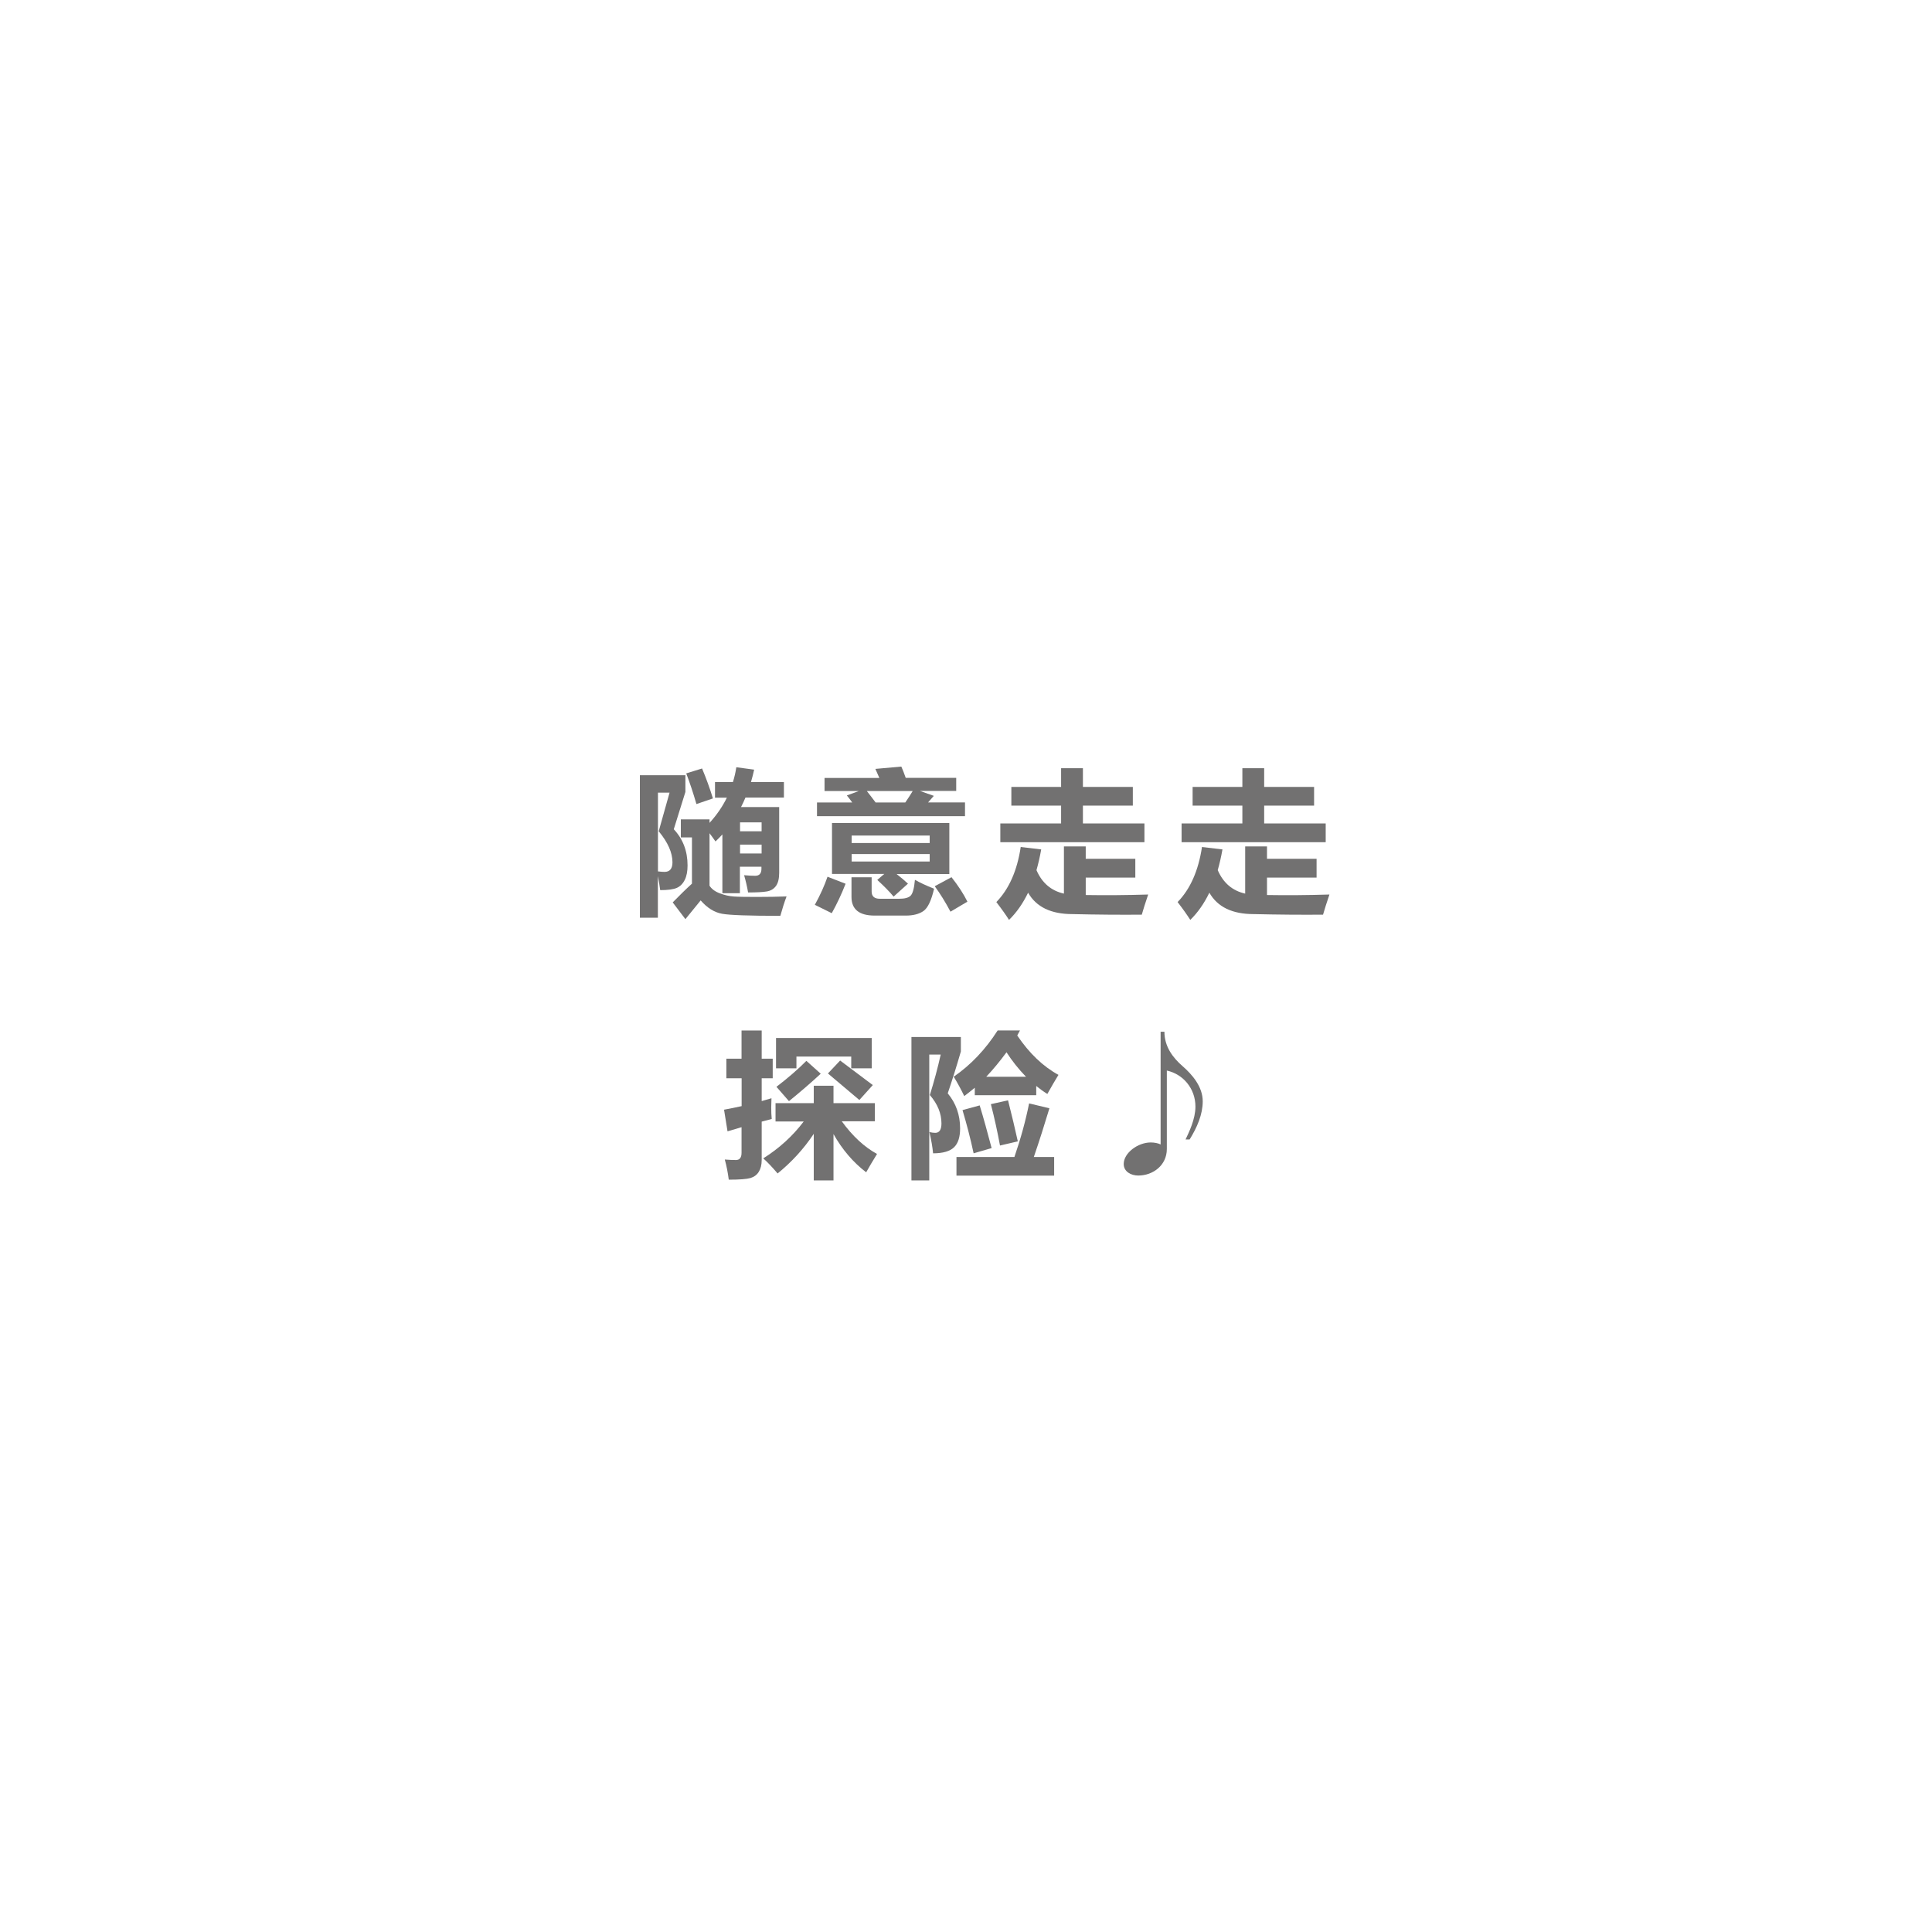 <?xml version="1.0" encoding="UTF-8"?>
<svg id="b" data-name="レイヤー 2" xmlns="http://www.w3.org/2000/svg" width="233" height="233" xmlns:xlink="http://www.w3.org/1999/xlink" viewBox="0 0 233 233">
  <defs>
    <style>
      .f, .g {
        fill: #fff;
      }

      .g {
        filter: url(#d);
      }

      .h {
        fill: #727171;
      }
    </style>
    <filter id="d" data-name="drop-shadow-1" filterUnits="userSpaceOnUse">
      <feOffset dx="0" dy="0"/>
      <feGaussianBlur result="e" stdDeviation="15.03"/>
      <feFlood flood-color="#000" flood-opacity=".62"/>
      <feComposite in2="e" operator="in"/>
      <feComposite in="SourceGraphic"/>
    </filter>
  </defs>
  <g id="c" data-name="レイヤー 1">
    <g>
      <g>
        <path class="g" d="m186.68,116.12c0,39.04-31.65,70.69-70.68,70.69s-70.69-31.65-70.69-70.69,31.65-70.69,70.69-70.69,70.68,31.65,70.68,70.69Z"/>
        <g>
          <path class="f" d="m76.03,63.64c0,10.81-8.17,19.57-18.25,19.57s-18.25-8.76-18.25-19.57,8.17-19.57,18.25-19.57,18.25,8.76,18.25,19.57Z"/>
          <ellipse class="f" cx="33.01" cy="41.75" rx="7.9" ry="8.47"/>
        </g>
      </g>
      <g>
        <path class="h" d="m81.26,100.01c1.1,1.17,1.66,2.62,1.66,4.36,0,.71-.11,1.3-.34,1.75-.23.46-.55.78-.96.96-.41.18-1.08.27-2,.27-.07-.53-.16-1.1-.28-1.69v5.02h-2.17v-17.19h5.49v2.02l-1.4,4.49Zm-1.82.24l1.31-4.66h-1.4v9.5c.33.04.6.06.79.06.64,0,.96-.39.96-1.16,0-1.15-.55-2.4-1.66-3.74Zm9.81,7.47h-2.13v-7.09c-.26.29-.54.58-.83.85-.25-.36-.49-.69-.72-.99v6.33c.26.4.68.71,1.25.92.57.22,1.14.34,1.7.38s1.49.05,2.77.05,2.52-.02,3.57-.06c-.26.69-.51,1.47-.75,2.34-3.77,0-6.12-.08-7.04-.25-.92-.17-1.78-.7-2.57-1.61-.49.59-1.1,1.34-1.84,2.26l-1.53-2.02c.81-.83,1.58-1.59,2.32-2.26v-5.58h-1.34v-2.17h3.46v.42c.85-.93,1.55-1.94,2.09-3.04h-1.43v-1.88h2.16c.18-.58.32-1.17.41-1.79l2.15.29c-.11.51-.24,1.01-.38,1.49h3.97v1.88h-4.64c-.16.39-.34.77-.53,1.14h4.6v7.93c0,.7-.13,1.23-.39,1.59-.26.36-.63.58-1.11.66-.48.08-1.23.12-2.25.12-.12-.7-.28-1.39-.48-2.08.53.05.98.07,1.34.07.5,0,.75-.28.75-.85v-.24h-2.6v3.17Zm-4.58-15.04c.52,1.24.95,2.44,1.31,3.61l-1.99.68c-.38-1.31-.79-2.55-1.23-3.7l1.91-.59Zm7.18,6.5h-2.6v1.07h2.6v-1.07Zm-2.6,3.75h2.6v-1.07h-2.6v1.07Z"/>
        <path class="h" d="m99.79,105.73l2.19.85c-.5,1.28-1.06,2.46-1.67,3.55l-2.04-1.01c.66-1.2,1.17-2.33,1.53-3.39Zm-1.27-8.95h4.26c-.25-.34-.46-.63-.65-.85l1.44-.53h-4.13v-1.58h6.61l-.48-1.09,3.13-.28c.17.37.34.82.53,1.36h6.09v1.58h-4.37l1.67.59-.69.79h4.45v1.66h-17.85v-1.66Zm1.82,8.63v-6.15h14.15v6.15h-6.36c.58.45,1.03.84,1.37,1.16l-1.73,1.56c-.49-.59-1.15-1.26-1.97-2.01l.84-.72h-6.3Zm10.01.7c.58.33,1.34.69,2.3,1.07-.33,1.43-.76,2.33-1.28,2.69-.52.36-1.23.55-2.13.55h-3.75c-1.87,0-2.8-.75-2.8-2.25v-2.37h2.43v1.71c0,.59.33.88.99.88h2.34c.66,0,1.12-.12,1.37-.37.25-.25.43-.88.52-1.91Zm1.77-5.34h-9.41v.9h9.41v-.9Zm0,3.13v-.9h-9.41v.9h9.41Zm-6.52-7.12h3.58c.38-.56.68-1.02.89-1.38h-5.53c.39.49.74.95,1.06,1.38Zm9.16,9.02c.81,1.03,1.45,2.01,1.91,2.94l-2.04,1.21c-.61-1.15-1.25-2.18-1.9-3.07l2.02-1.09Z"/>
        <path class="h" d="m136.92,103.58v2.26h-5.98v2.1c2.39.04,4.9.02,7.53-.06-.34,1.01-.6,1.82-.77,2.43-2.63.02-5.42,0-8.37-.07-2.58,0-4.36-.86-5.34-2.58-.63,1.3-1.39,2.39-2.3,3.28-.38-.6-.89-1.32-1.53-2.15,1.53-1.57,2.51-3.79,2.94-6.64l2.47.29c-.16.9-.35,1.73-.57,2.5.67,1.55,1.78,2.49,3.31,2.83v-5.69h2.63v1.49h5.98Zm1.1-2.01h-17.38v-2.26h7.33v-2.15h-6v-2.26h6v-2.25h2.63v2.25h6.02v2.26h-6.02v2.15h7.42v2.26Z"/>
        <path class="h" d="m158.78,103.58v2.26h-5.98v2.1c2.39.04,4.9.02,7.53-.06-.34,1.01-.6,1.82-.77,2.43-2.63.02-5.42,0-8.37-.07-2.58,0-4.36-.86-5.34-2.58-.63,1.3-1.39,2.39-2.3,3.28-.38-.6-.89-1.32-1.53-2.15,1.53-1.57,2.51-3.79,2.94-6.64l2.47.29c-.16.9-.35,1.73-.57,2.5.67,1.55,1.78,2.49,3.31,2.83v-5.69h2.63v1.49h5.98Zm1.1-2.01h-17.38v-2.26h7.33v-2.15h-6v-2.26h6v-2.25h2.63v2.25h6.02v2.26h-6.02v2.15h7.42v2.26Z"/>
        <path class="h" d="m87.59,127.68h1.84v-3.4h2.43v3.4h1.33v2.36h-1.33v2.75l1.18-.34c-.02.41-.03.78-.03,1.12,0,.52.02.98.06,1.38-.41.1-.82.21-1.21.32v4.63c0,.58-.12,1.05-.35,1.42-.23.37-.57.62-1,.75-.44.13-1.31.2-2.62.2-.11-.86-.27-1.67-.48-2.43.52.04.96.06,1.34.06.45,0,.68-.29.68-.87v-3.09l-1.69.5-.42-2.61c.7-.13,1.41-.27,2.12-.43v-3.36h-1.84v-2.36Zm5.93,5.36h4.62v-2.1h2.38v2.1h4.99v2.19h-3.99c1.3,1.79,2.72,3.1,4.25,3.94-.5.81-.94,1.55-1.31,2.21-1.58-1.21-2.89-2.75-3.94-4.61v5.59h-2.38v-5.62c-1.21,1.82-2.67,3.41-4.36,4.78-.67-.79-1.25-1.39-1.73-1.82,1.92-1.21,3.55-2.69,4.88-4.45h-3.4v-2.19Zm.07-4.2v-3.66h11.54v3.66h-2.47v-1.42h-6.61v1.42h-2.47Zm3.66-.9l1.73,1.55c-1.15,1.07-2.43,2.17-3.83,3.31l-1.51-1.73c1.41-1.08,2.61-2.12,3.61-3.13Zm4.07-.04l3.94,2.96-1.62,1.8-3.79-3.2,1.47-1.56Z"/>
        <path class="h" d="m114.3,131.86c.99,1.19,1.49,2.6,1.49,4.23,0,1.03-.24,1.79-.72,2.26-.49.49-1.34.74-2.54.74-.07-.76-.22-1.61-.44-2.56.28.06.52.09.7.09.5,0,.75-.38.75-1.14,0-1.2-.47-2.34-1.4-3.42.5-1.6.94-3.22,1.31-4.88h-1.38v15.18h-2.15v-17.3h5.96v1.75c-.54,1.87-1.07,3.55-1.58,5.04Zm10.66.22h-7.4v-.9c-.41.34-.83.68-1.27,1.01-.37-.77-.79-1.55-1.27-2.34,2.05-1.41,3.82-3.27,5.3-5.58h2.69l-.33.61c1.46,2.16,3.12,3.74,4.97,4.75-.41.66-.85,1.43-1.34,2.3-.47-.29-.91-.61-1.34-.96v1.1Zm-9.61,7.45h6.99c.76-2.21,1.35-4.36,1.77-6.46l2.45.59c-.59,1.96-1.21,3.92-1.88,5.87h2.45v2.25h-11.78v-2.25Zm2.8-6.22c.47,1.53.94,3.25,1.44,5.15l-2.17.63c-.38-1.77-.83-3.5-1.34-5.21l2.08-.57Zm3.24-6.41c-.79,1.07-1.6,2.06-2.45,2.96h4.8c-.9-.92-1.68-1.91-2.36-2.96Zm.18,5.8c.45,1.79.85,3.44,1.18,4.95l-2.15.5c-.31-1.67-.67-3.33-1.1-4.99l2.08-.46Z"/>
        <path class="h" d="m139.96,124.43h.47c0,1.81,1.04,3.15,2.19,4.15,1.15,1,2.43,2.47,2.43,4.24,0,1.58-.68,3.15-1.58,4.6h-.49c.41-.87,1.19-2.45,1.19-3.96,0-2.19-1.49-3.92-3.45-4.35v9.46c0,1.96-1.66,3.2-3.45,3.2-.87,0-1.75-.47-1.75-1.39,0-1.34,1.71-2.6,3.26-2.6.43,0,.9.09,1.19.24v-13.59Z"/>
      </g>
    </g>
  </g>
</svg>